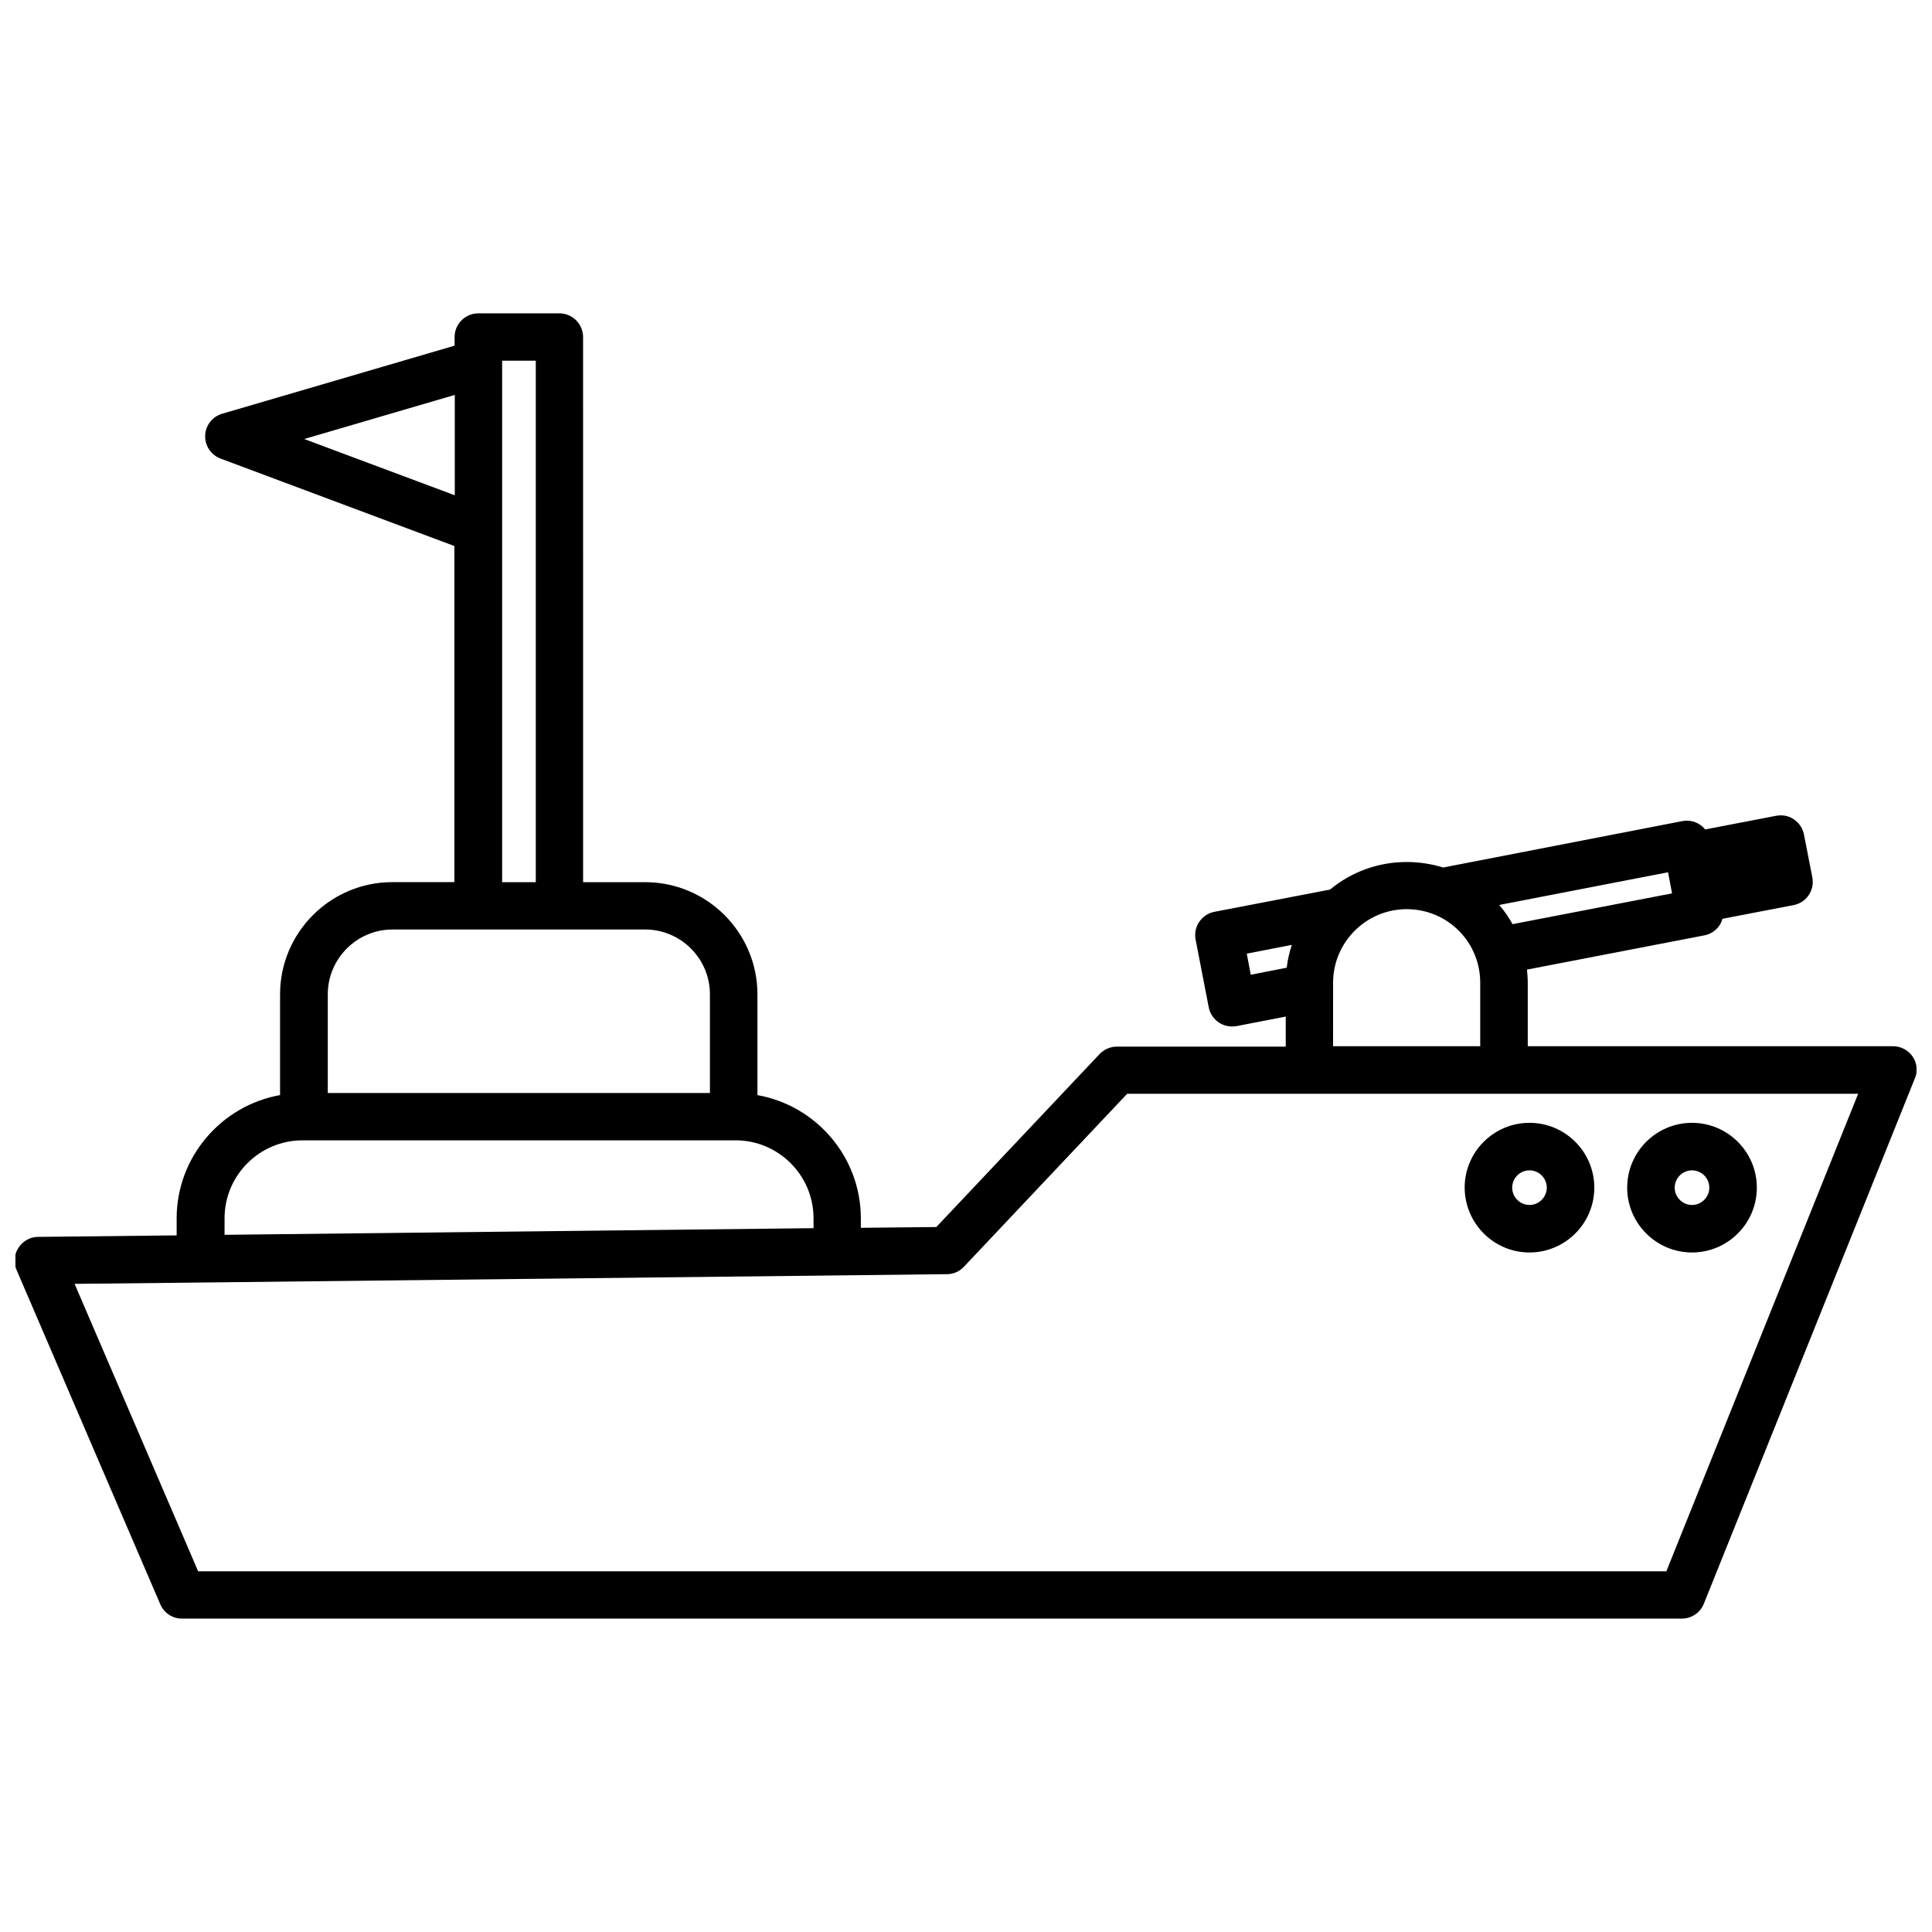 <?xml version="1.0" encoding="UTF-8"?>
<!-- Uploaded to: ICON Repo, www.iconrepo.com, Generator: ICON Repo Mixer Tools -->
<svg width="800px" height="800px" version="1.1" viewBox="144 144 512 512" xmlns="http://www.w3.org/2000/svg">
 <defs>
  <clipPath id="a">
   <path d="m148.09 227h503.81v346h-503.81z"/>
  </clipPath>
 </defs>
 <g clip-path="url(#a)">
  <path d="m650.89 424.03c-1.16-1.715-3.125-2.769-5.188-2.769l-96.832-0.004v-16.828c0-1.16-0.102-2.316-0.203-3.477l47.004-9.07c1.613-0.301 3.074-1.258 4.031-2.672 0.352-0.504 0.605-1.109 0.754-1.715l18.844-3.629c3.426-0.656 5.644-3.93 4.988-7.356l-2.215-11.336c-0.301-1.613-1.258-3.074-2.672-4.031-1.359-0.957-3.074-1.258-4.684-0.957l-18.844 3.629c-0.402-0.504-0.805-0.906-1.359-1.258-1.359-0.957-3.074-1.258-4.684-0.957l-63.383 12.301c-3.074-0.957-6.348-1.461-9.672-1.461-7.707 0-14.762 2.719-20.305 7.305l-30.633 5.894c-1.613 0.301-3.074 1.258-4.031 2.672-0.957 1.359-1.258 3.074-0.957 4.684l3.477 17.938c0.301 1.613 1.258 3.074 2.672 4.031 1.059 0.707 2.266 1.059 3.527 1.059 0.402 0 0.805-0.051 1.211-0.102l13-2.519v7.961h-44.738c-1.715 0-3.375 0.707-4.586 1.965l-43.277 45.848-20 0.203v-2.469c0-16.324-11.84-29.926-27.406-32.695v-26.703c0-16.375-13.352-29.727-29.727-29.727h-16.473l-0.004-144.45c0-3.477-2.82-6.297-6.297-6.297h-21.461c-3.477 0-6.297 2.82-6.297 6.297v2.266l-61.566 18.035c-2.621 0.754-4.434 3.074-4.535 5.793s1.562 5.141 4.082 6.098l61.969 23.176v89.074h-16.473c-16.375 0-29.727 13.352-29.727 29.727v26.703c-15.516 2.769-27.406 16.375-27.406 32.695v4.484l-36.727 0.402c-2.117 0-4.031 1.109-5.188 2.871-1.16 1.762-1.359 3.981-0.504 5.894l38.09 88.621c1.008 2.316 3.273 3.777 5.742 3.777h397.46c2.57 0 4.887-1.562 5.844-3.93l55.871-139.1c0.898-1.965 0.648-4.133-0.512-5.894zm-106.05-35.117c-1.008-1.812-2.168-3.527-3.527-5.09l44.738-8.664 1.059 5.594zm-70.434 7.809 11.941-2.316c-0.656 1.965-1.109 3.981-1.359 6.047l-9.523 1.863zm22.875 9.07v-1.359c0-10.73 8.766-19.496 19.496-19.496 5.188 0 10.125 2.016 13.805 5.691 3.68 3.68 5.691 8.613 5.691 13.805v16.828h-38.996zm-272.66-145.45 39.902-11.688v26.602zm52.449-20.758h8.918v138.2h-8.918zm-29.02 150.74h66.906c9.473 0 17.18 7.707 17.18 17.18v26.148h-101.27v-26.148c0-9.469 7.707-17.18 17.18-17.18zm-44.539 76.531c0-11.387 9.27-20.656 20.656-20.656h114.77c11.387 0 20.656 9.27 20.656 20.656v2.621l-156.08 1.762zm382.09 93.555h-389.09l-32.746-76.176 33.402-0.352h0.051 0.051l197.69-2.215c1.715 0 3.324-0.707 4.484-1.965l43.277-45.848h193.71z"/>
 </g>
 <path d="m592.4 475.92c9.473 0 17.18-7.707 17.18-17.18 0-9.473-7.707-17.18-17.18-17.18s-17.18 7.707-17.18 17.18c0 9.473 7.711 17.18 17.18 17.18zm0-21.766c2.519 0 4.586 2.066 4.586 4.586 0 2.519-2.066 4.586-4.586 4.586-2.519 0-4.586-2.066-4.586-4.586 0.004-2.519 2.066-4.586 4.586-4.586z"/>
 <path d="m549.33 475.92c9.473 0 17.18-7.707 17.18-17.18 0-9.473-7.707-17.18-17.18-17.18s-17.18 7.707-17.18 17.18c0.051 9.473 7.707 17.18 17.18 17.18zm0-21.766c2.519 0 4.586 2.066 4.586 4.586 0 2.519-2.066 4.586-4.586 4.586s-4.586-2.066-4.586-4.586c0-2.519 2.066-4.586 4.586-4.586z"/>
</svg>